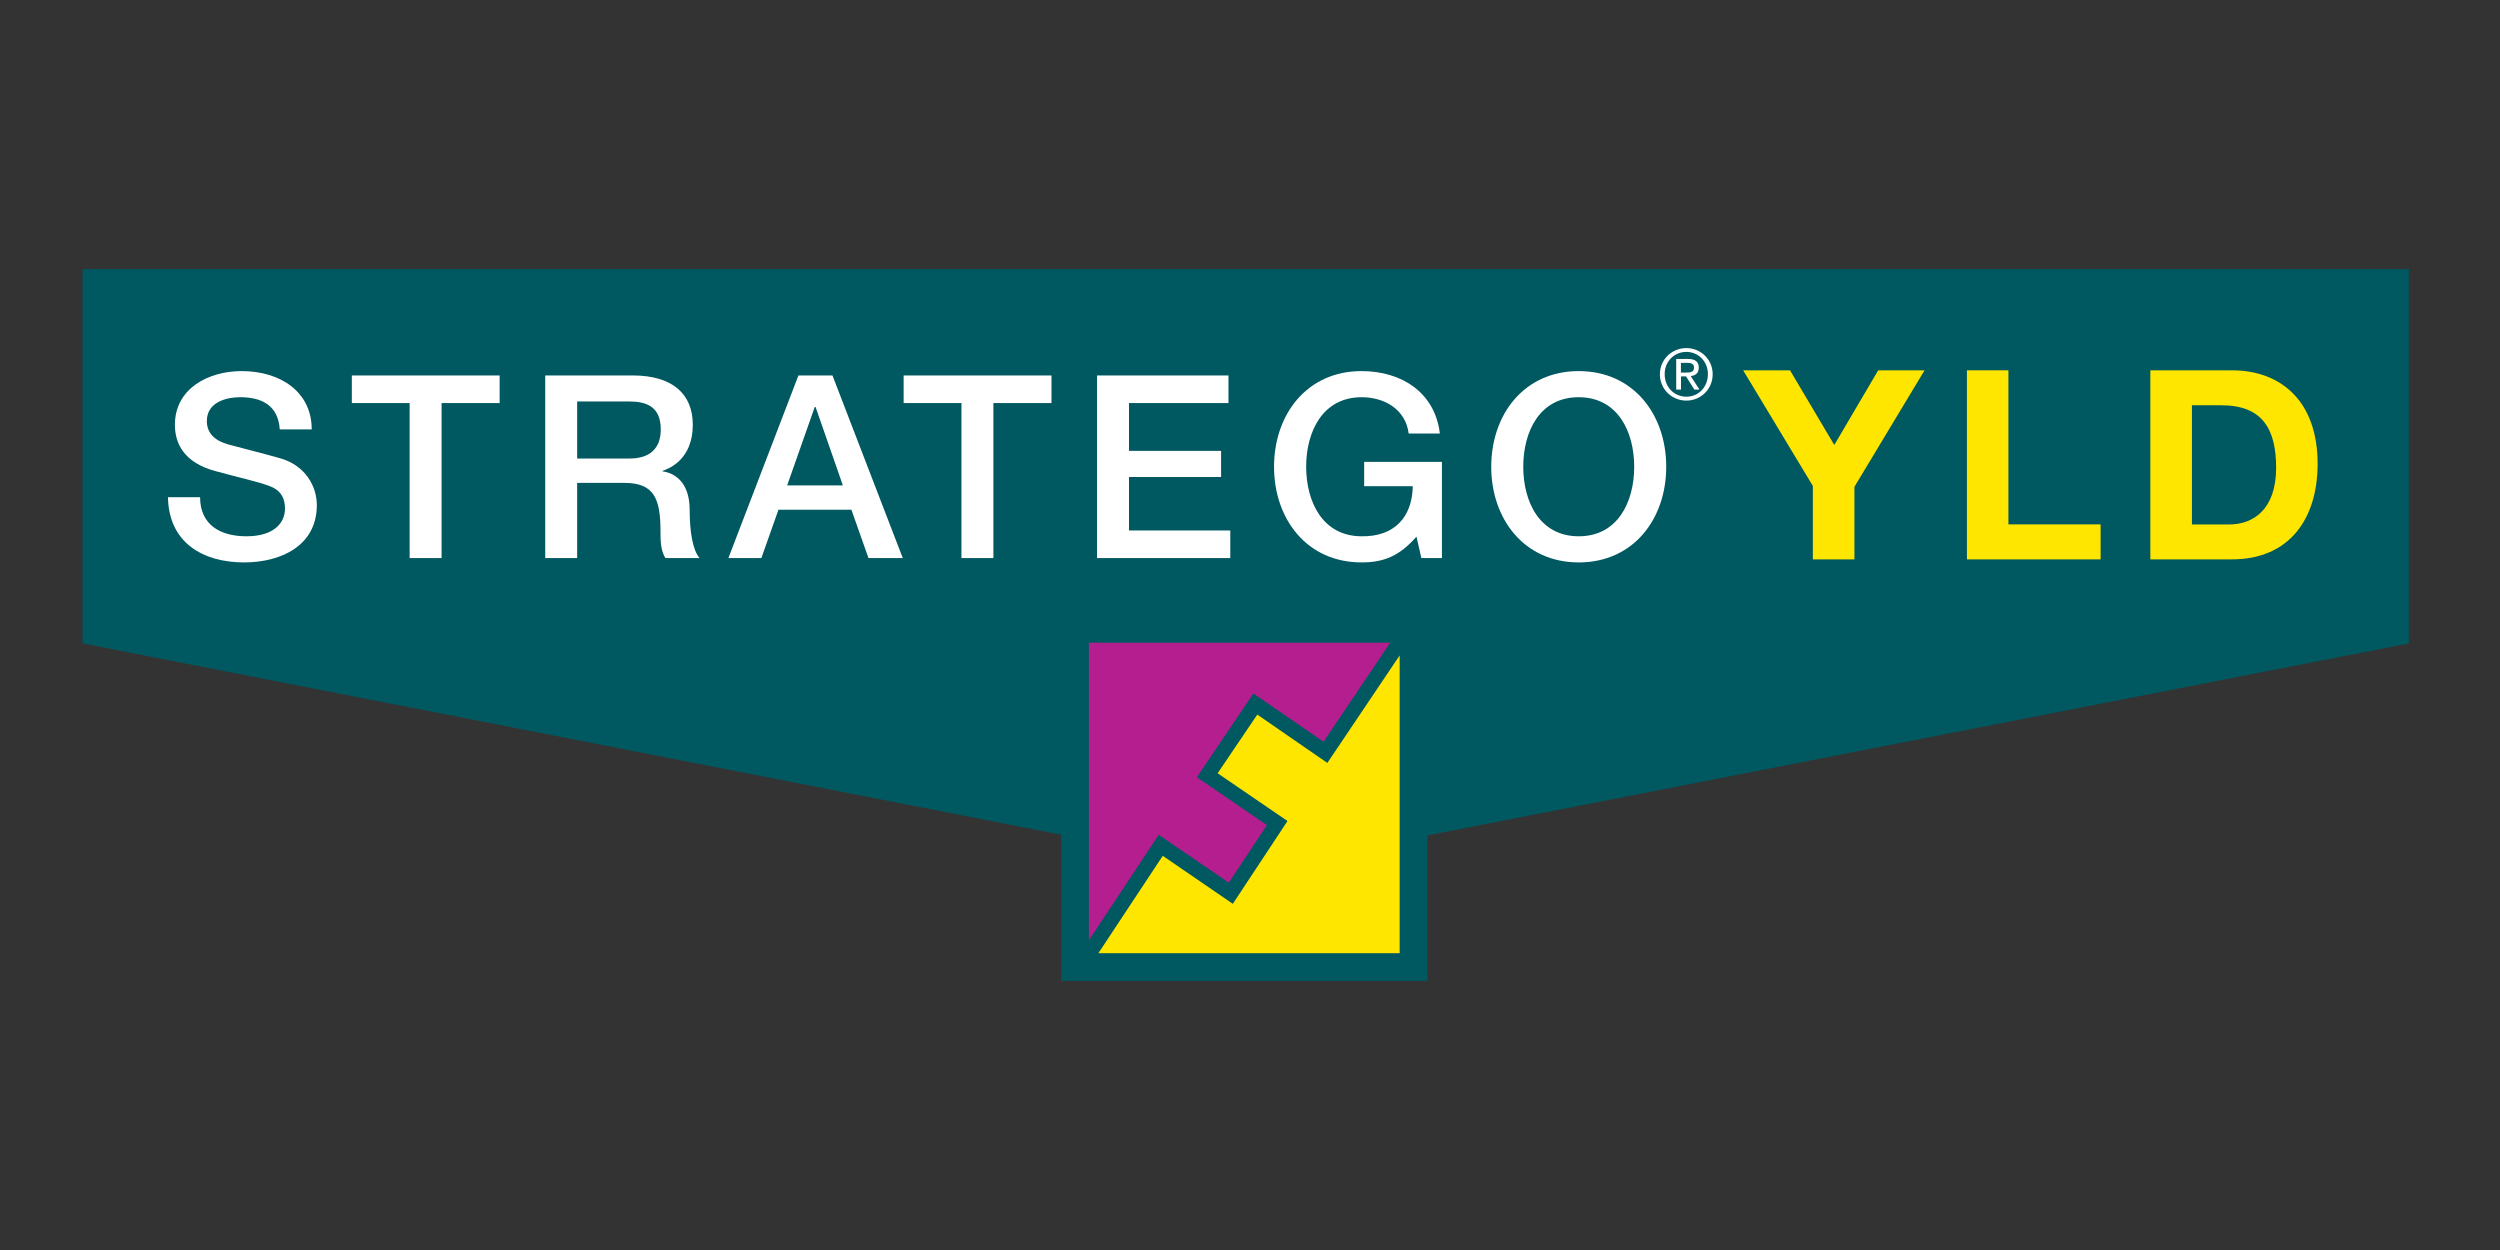<svg xml:space="preserve" style="enable-background:new 0 0 288 144;" viewBox="0 0 288 144" y="0px" x="0px" xmlns:xlink="http://www.w3.org/1999/xlink" xmlns="http://www.w3.org/2000/svg" id="STRATEGOPRO" version="1.1">
<rect x="0" y="0" width="288" height="144" fill="#333333" stroke="none"/>
<style type="text/css">
	.st0{fill:#005860;}
	.st1{fill:#B41E8E;}
	.st2{fill:#FFE600;}
	.st3{fill:#FFFFFF;}
</style>
<g>
	<path d="M277.5,31H9.5v43.12l112.74,22.04V113h42.21V96.24L277.5,74.12V31z" class="st0"></path>
	<g>
		<path d="M125.43,108.34l8.06-12.17c0,0,6.86,4.7,8.07,5.52c0.73-1.1,3.68-5.57,4.39-6.64
			c-1.17-0.8-8.07-5.51-8.07-5.51l6.51-9.65c0,0,6.88,4.74,8.08,5.56c0.75-1.12,6.2-9.22,7.68-11.41h-34.71V108.34z" class="st1"></path>
		<path d="M161.25,75.49l-8.34,12.4c0,0-6.88-4.74-8.07-5.57c-0.74,1.1-3.84,5.69-4.57,6.76
			c1.18,0.81,8.05,5.5,8.05,5.5l-6.3,9.54c0,0-6.86-4.7-8.07-5.53c-0.75,1.13-6.01,9.09-7.42,11.22h34.71V75.49z" class="st2"></path>
	</g>
</g>
<g>
	<g>
		<path d="M194.27,40.1c1.65,0,3.03,1.3,3.03,3.01c0,1.74-1.38,3.04-3.03,3.04c-1.66,0-3.05-1.3-3.05-3.04
			C191.22,41.4,192.61,40.1,194.27,40.1z M194.27,45.7c1.4,0,2.48-1.11,2.48-2.6c0-1.45-1.08-2.56-2.48-2.56
			c-1.42,0-2.5,1.11-2.5,2.56C191.77,44.59,192.86,45.7,194.27,45.7z M193.09,41.35h1.37c0.84,0,1.24,0.33,1.24,1.01
			c0,0.64-0.4,0.91-0.93,0.96l1.01,1.56h-0.59l-0.96-1.52h-0.58v1.52h-0.55V41.35z M193.64,42.92h0.58c0.49,0,0.93-0.03,0.93-0.58
			c0-0.47-0.4-0.54-0.78-0.54h-0.73V42.92z" class="st3"></path>
	</g>
</g>
<g>
	<path d="M208.83,55.96l-8.02-13.3h5.4l5.1,8.6l5.06-8.6h5.34l-8.08,13.42v8.36h-4.79V55.96z" class="st2"></path>
	<path d="M226.58,42.66h4.79v17.75h10.62v4.03h-15.4V42.66z" class="st2"></path>
	<path d="M247.72,42.66h9.39c5.64,0,9.88,3.54,9.88,10.77c0,6.31-3.23,11.01-9.88,11.01h-9.39V42.66z M252.51,60.42
		h4.27c2.78,0,5.43-1.71,5.43-6.53c0-4.39-1.53-7.2-6.28-7.2h-3.42V60.42z" class="st2"></path>
</g>
<g>
	<path d="M23.05,57.27c0,3.24,2.39,4.51,5.33,4.51c3.24,0,4.45-1.59,4.45-3.18c0-1.62-0.88-2.27-1.74-2.59
		c-1.47-0.56-3.39-0.94-6.28-1.74c-3.59-0.97-4.66-3.15-4.66-5.33c0-4.21,3.89-6.19,7.69-6.19c4.39,0,8.07,2.33,8.07,6.72h-3.68
		c-0.18-2.71-2-3.71-4.54-3.71c-1.71,0-3.86,0.62-3.86,2.74c0,1.47,1,2.3,2.5,2.71c0.32,0.09,4.98,1.29,6.07,1.62
		c2.77,0.83,4.1,3.18,4.1,5.36c0,4.71-4.18,6.6-8.37,6.6c-4.8,0-8.69-2.3-8.78-7.51H23.05z" class="st3"></path>
	<path d="M40.53,43.25h17.03v3.18h-6.69v17.86h-3.68V46.43h-6.66V43.25z" class="st3"></path>
	<path d="M62.81,43.25h10.05c4.6,0,6.95,2.12,6.95,5.69c0,4.04-2.8,5.07-3.48,5.3v0.06c1.27,0.18,3.12,1.12,3.12,4.45
		c0,2.45,0.35,4.68,1.15,5.54h-3.95c-0.56-0.91-0.56-2.06-0.56-3.09c0-3.86-0.8-5.57-4.18-5.57h-5.42v8.66h-3.68V43.25z
		 M66.49,52.82h6.04c2.33,0,3.59-1.15,3.59-3.36c0-2.68-1.74-3.21-3.65-3.21h-5.98V52.82z" class="st3"></path>
	<path d="M91.98,43.25h3.92l8.1,21.04h-3.95l-1.97-5.57h-8.4l-1.97,5.57h-3.8L91.98,43.25z M90.68,55.92h6.42
		l-3.15-9.04h-0.09L90.68,55.92z" class="st3"></path>
	<path d="M104.1,43.25h17.03v3.18h-6.69v17.86h-3.68V46.43h-6.66V43.25z" class="st3"></path>
	<path d="M126.38,43.25h15.14v3.18h-11.46v5.51h10.61v3.01h-10.61v6.16h11.67v3.18h-15.35V43.25z" class="st3"></path>
	<path d="M166.1,64.29h-2.36l-0.56-2.47c-1.97,2.24-3.77,2.97-6.33,2.97c-6.31,0-10.08-5.01-10.08-11.02
		c0-6.01,3.77-11.02,10.08-11.02c4.6,0,8.46,2.45,9.02,7.19h-3.59c-0.35-2.77-2.77-4.18-5.42-4.18c-4.51,0-6.39,3.98-6.39,8.01
		s1.89,8.01,6.39,8.01c3.77,0.06,5.83-2.21,5.89-5.77h-5.6v-2.8h8.96V64.29z" class="st3"></path>
	<path d="M191.95,53.77c0,6.01-3.77,11.02-10.08,11.02c-6.3,0-10.08-5.01-10.08-11.02c0-6.01,3.77-11.02,10.08-11.02
		C188.18,42.75,191.95,47.76,191.95,53.77z M175.48,53.77c0,4.04,1.89,8.01,6.39,8.01c4.51,0,6.39-3.98,6.39-8.01
		s-1.89-8.01-6.39-8.01C177.36,45.75,175.48,49.73,175.48,53.77z" class="st3"></path>
</g>
</svg>
